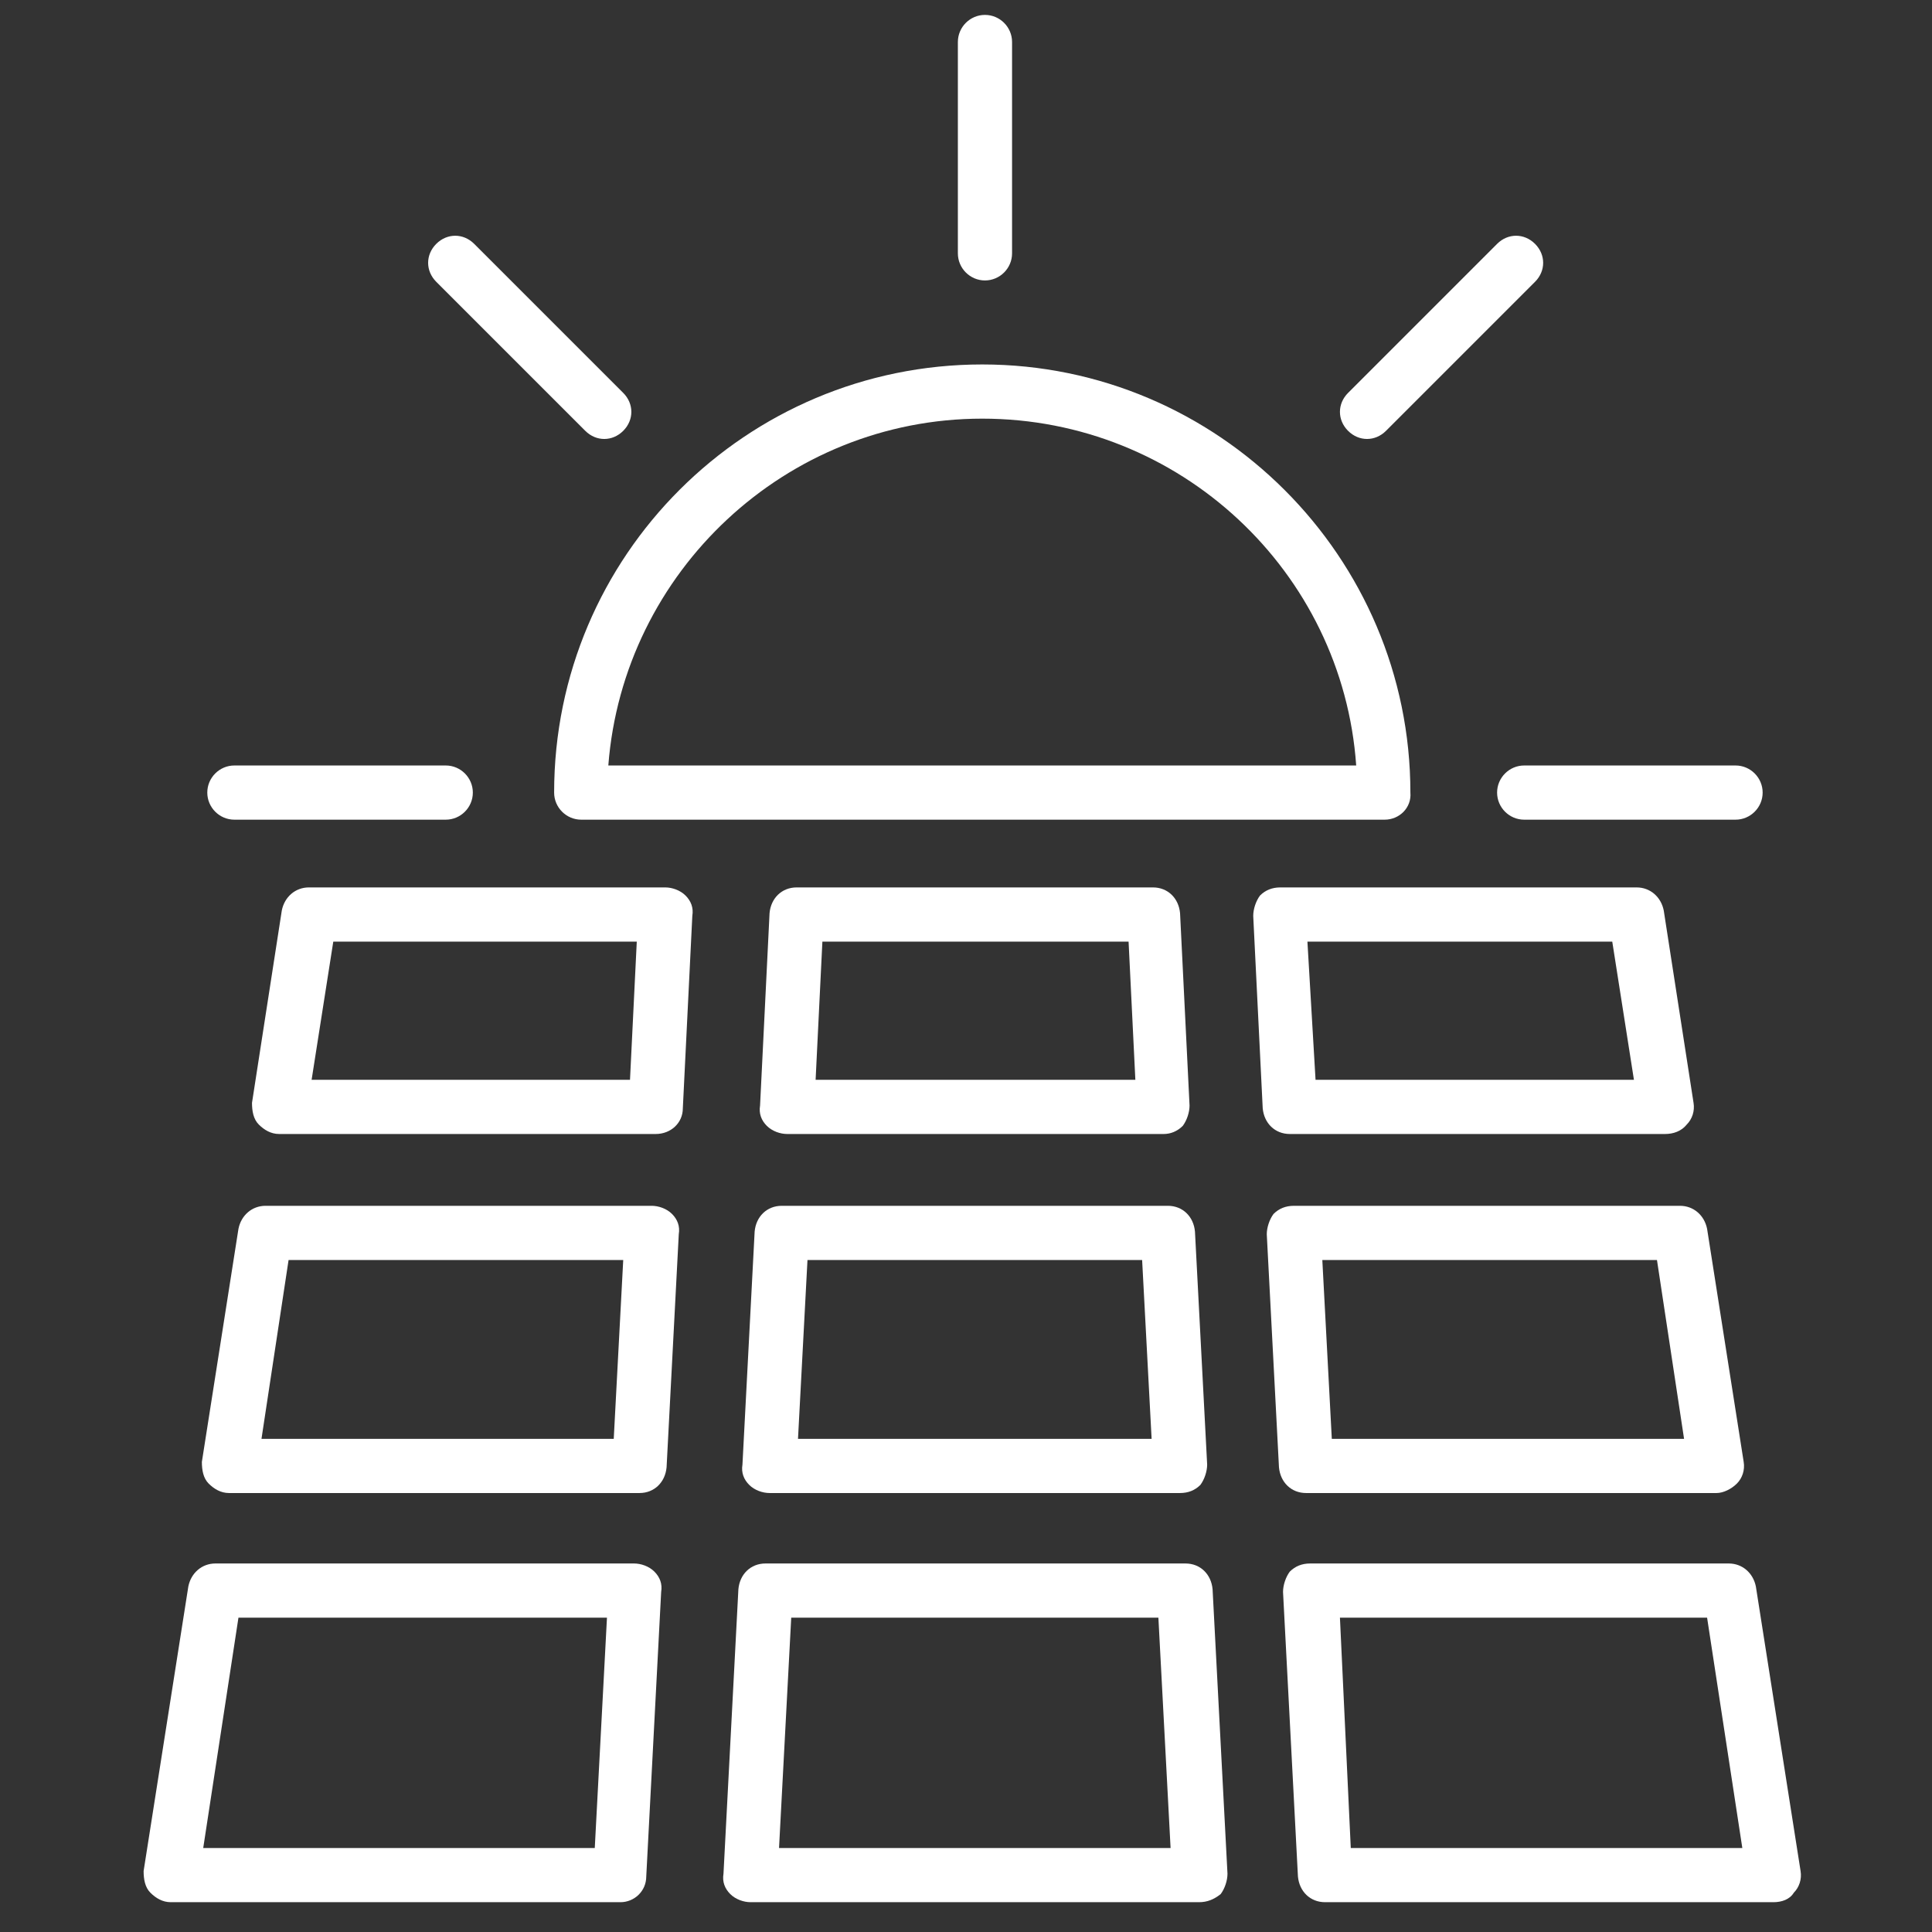 <?xml version="1.0" encoding="utf-8"?>
<!-- Generator: Adobe Illustrator 24.0.3, SVG Export Plug-In . SVG Version: 6.00 Build 0)  -->
<svg version="1.0" id="Ebene_1" xmlns="http://www.w3.org/2000/svg" xmlns:xlink="http://www.w3.org/1999/xlink" x="0px" y="0px"
	 width="142.6px" height="142.6px" viewBox="0 0 142.6 142.6" style="enable-background:new 0 0 142.6 142.6;" xml:space="preserve"
	>
<rect x="0" y="0" width="142.6" height="142.6" fill="#333333" stroke="none"/>
<style type="text/css">
	.st0{fill:#FFFFFF;}
</style>
<g>
	<g>
		<path class="st0" d="M47.2,110.2H16.9c-0.6,0-1.1-0.3-1.5-0.7c-0.4-0.4-0.5-1-0.5-1.6l2.7-17.2c0.2-1,1-1.7,2-1.7h28.5
			c0.5,0,1.1,0.2,1.5,0.6c0.4,0.4,0.6,0.9,0.5,1.5l-0.9,17.2C49.1,109.4,48.3,110.2,47.2,110.2z M19.3,106.2h26L46,93H21.3
			L19.3,106.2z"/>
	</g>
	<g>
		<path class="st0" d="M87.1,110.2H56.8c-0.5,0-1.1-0.2-1.5-0.6c-0.4-0.4-0.6-0.9-0.5-1.5l0.9-17.2c0.1-1.1,0.9-1.9,2-1.9h28.5
			c1.1,0,1.9,0.8,2,1.9l0.9,17.2c0,0.5-0.2,1.1-0.5,1.5C88.2,110,87.7,110.2,87.1,110.2z M58.9,106.2H85L84.3,93H59.6L58.9,106.2z"
			/>
	</g>
	<g>
		<path class="st0" d="M88.5,140.4H55.4c-0.5,0-1.1-0.2-1.5-0.6c-0.4-0.4-0.6-0.9-0.5-1.5l1.1-21c0.1-1.1,0.9-1.9,2-1.9h31
			c1.1,0,1.9,0.8,2,1.9l1.1,21c0,0.5-0.2,1.1-0.5,1.5C89.6,140.2,89.1,140.4,88.5,140.4z M57.5,136.4h28.9l-0.9-17H58.4L57.5,136.4z
			"/>
	</g>
	<g>
		<path class="st0" d="M130.9,140.4H97.8c-1.1,0-1.9-0.8-2-1.9l-1.1-21c0-0.5,0.2-1.1,0.5-1.5c0.4-0.4,0.9-0.6,1.5-0.6h30.9
			c1,0,1.8,0.7,2,1.7l3.3,21c0.1,0.6-0.1,1.2-0.5,1.6C132.1,140.2,131.5,140.4,130.9,140.4z M99.7,136.4h28.9l-2.6-17H98.9
			L99.7,136.4z"/>
	</g>
	<g>
		<path class="st0" d="M85.9,83.7H58.1c-0.5,0-1.1-0.2-1.5-0.6c-0.4-0.4-0.6-0.9-0.5-1.5l0.7-14.2c0.1-1.1,0.9-1.9,2-1.9h26.3
			c1.1,0,1.9,0.8,2,1.9l0.7,14.2c0,0.5-0.2,1.1-0.5,1.5C86.9,83.5,86.4,83.7,85.9,83.7z M60.2,79.7h23.6l-0.5-10.2H60.7L60.2,79.7z"
			/>
	</g>
	<g>
		<path class="st0" d="M45.8,140.4H12.6c-0.6,0-1.1-0.3-1.5-0.7c-0.4-0.4-0.5-1-0.5-1.6l3.3-21c0.2-1,1-1.7,2-1.7h30.9
			c0.5,0,1.1,0.2,1.5,0.6c0.4,0.4,0.6,0.9,0.5,1.5l-1.1,21C47.7,139.6,46.8,140.4,45.8,140.4z M15,136.4h28.9l0.9-17H17.6L15,136.4z
			"/>
	</g>
	<g>
		<path class="st0" d="M126.7,110.2H96.4c-1.1,0-1.9-0.8-2-1.9l-0.9-17.2c0-0.5,0.2-1.1,0.5-1.5c0.4-0.4,0.9-0.6,1.5-0.6H124
			c1,0,1.8,0.7,2,1.7l2.7,17.2c0.1,0.6-0.1,1.2-0.5,1.6C127.8,109.9,127.2,110.2,126.7,110.2z M98.3,106.2h26L122.3,93H97.6
			L98.3,106.2z"/>
	</g>
	<g>
		<path class="st0" d="M122.9,83.7H95.2c-1.1,0-1.9-0.8-2-1.9l-0.7-14.2c0-0.5,0.2-1.1,0.5-1.5c0.4-0.4,0.9-0.6,1.5-0.6h26.3
			c1,0,1.8,0.7,2,1.7l2.2,14.2c0.1,0.6-0.1,1.2-0.5,1.6C124.1,83.5,123.5,83.7,122.9,83.7z M97.1,79.7h23.5L119,69.5H96.5L97.1,79.7
			z"/>
	</g>
	<g>
		<path class="st0" d="M48.4,83.7H20.6c-0.6,0-1.1-0.3-1.5-0.7c-0.4-0.4-0.5-1-0.5-1.6l2.2-14.2c0.2-1,1-1.7,2-1.7h26.3
			c0.5,0,1.1,0.2,1.5,0.6c0.4,0.4,0.6,0.9,0.5,1.5l-0.7,14.2C50.4,82.9,49.5,83.7,48.4,83.7z M23,79.7h23.5l0.5-10.2H24.6L23,79.7z"
			/>
	</g>
</g>
<g>
	<path class="st0" d="M102.2,60.5H42.9c-1.1,0-2-0.9-2-2c0-17.5,14.2-31.6,31.6-31.6s31.6,14.2,31.6,31.6
		C104.2,59.6,103.3,60.5,102.2,60.5z M44.9,56.5h55.2c-1-14.3-13-25.6-27.6-25.6C58,30.9,46,42.2,44.9,56.5z"/>
</g>
<g>
	<path class="st0" d="M32.9,60.5H17.3c-1.1,0-2-0.9-2-2s0.9-2,2-2h15.6c1.1,0,2,0.9,2,2S34,60.5,32.9,60.5z"/>
</g>
<g>
	<path class="st0" d="M128.1,60.5h-15.6c-1.1,0-2-0.9-2-2s0.9-2,2-2h15.6c1.1,0,2,0.9,2,2S129.2,60.5,128.1,60.5z"/>
</g>
<g>
	<path class="st0" d="M72.7,20.7c-1.1,0-2-0.9-2-2V3.1c0-1.1,0.9-2,2-2s2,0.9,2,2v15.6C74.7,19.8,73.8,20.7,72.7,20.7z"/>
</g>
<g>
	<path class="st0" d="M44.6,32.4c-0.5,0-1-0.2-1.4-0.6l-11-11c-0.8-0.8-0.8-2,0-2.8c0.8-0.8,2-0.8,2.8,0l11,11c0.8,0.8,0.8,2,0,2.8
		C45.6,32.2,45.1,32.4,44.6,32.4z"/>
</g>
<g>
	<path class="st0" d="M100.9,32.4c-0.5,0-1-0.2-1.4-0.6c-0.8-0.8-0.8-2,0-2.8l11-11c0.8-0.8,2-0.8,2.8,0c0.8,0.8,0.8,2,0,2.8l-11,11
		C101.9,32.2,101.4,32.4,100.9,32.4z"/>
</g>
</svg>
